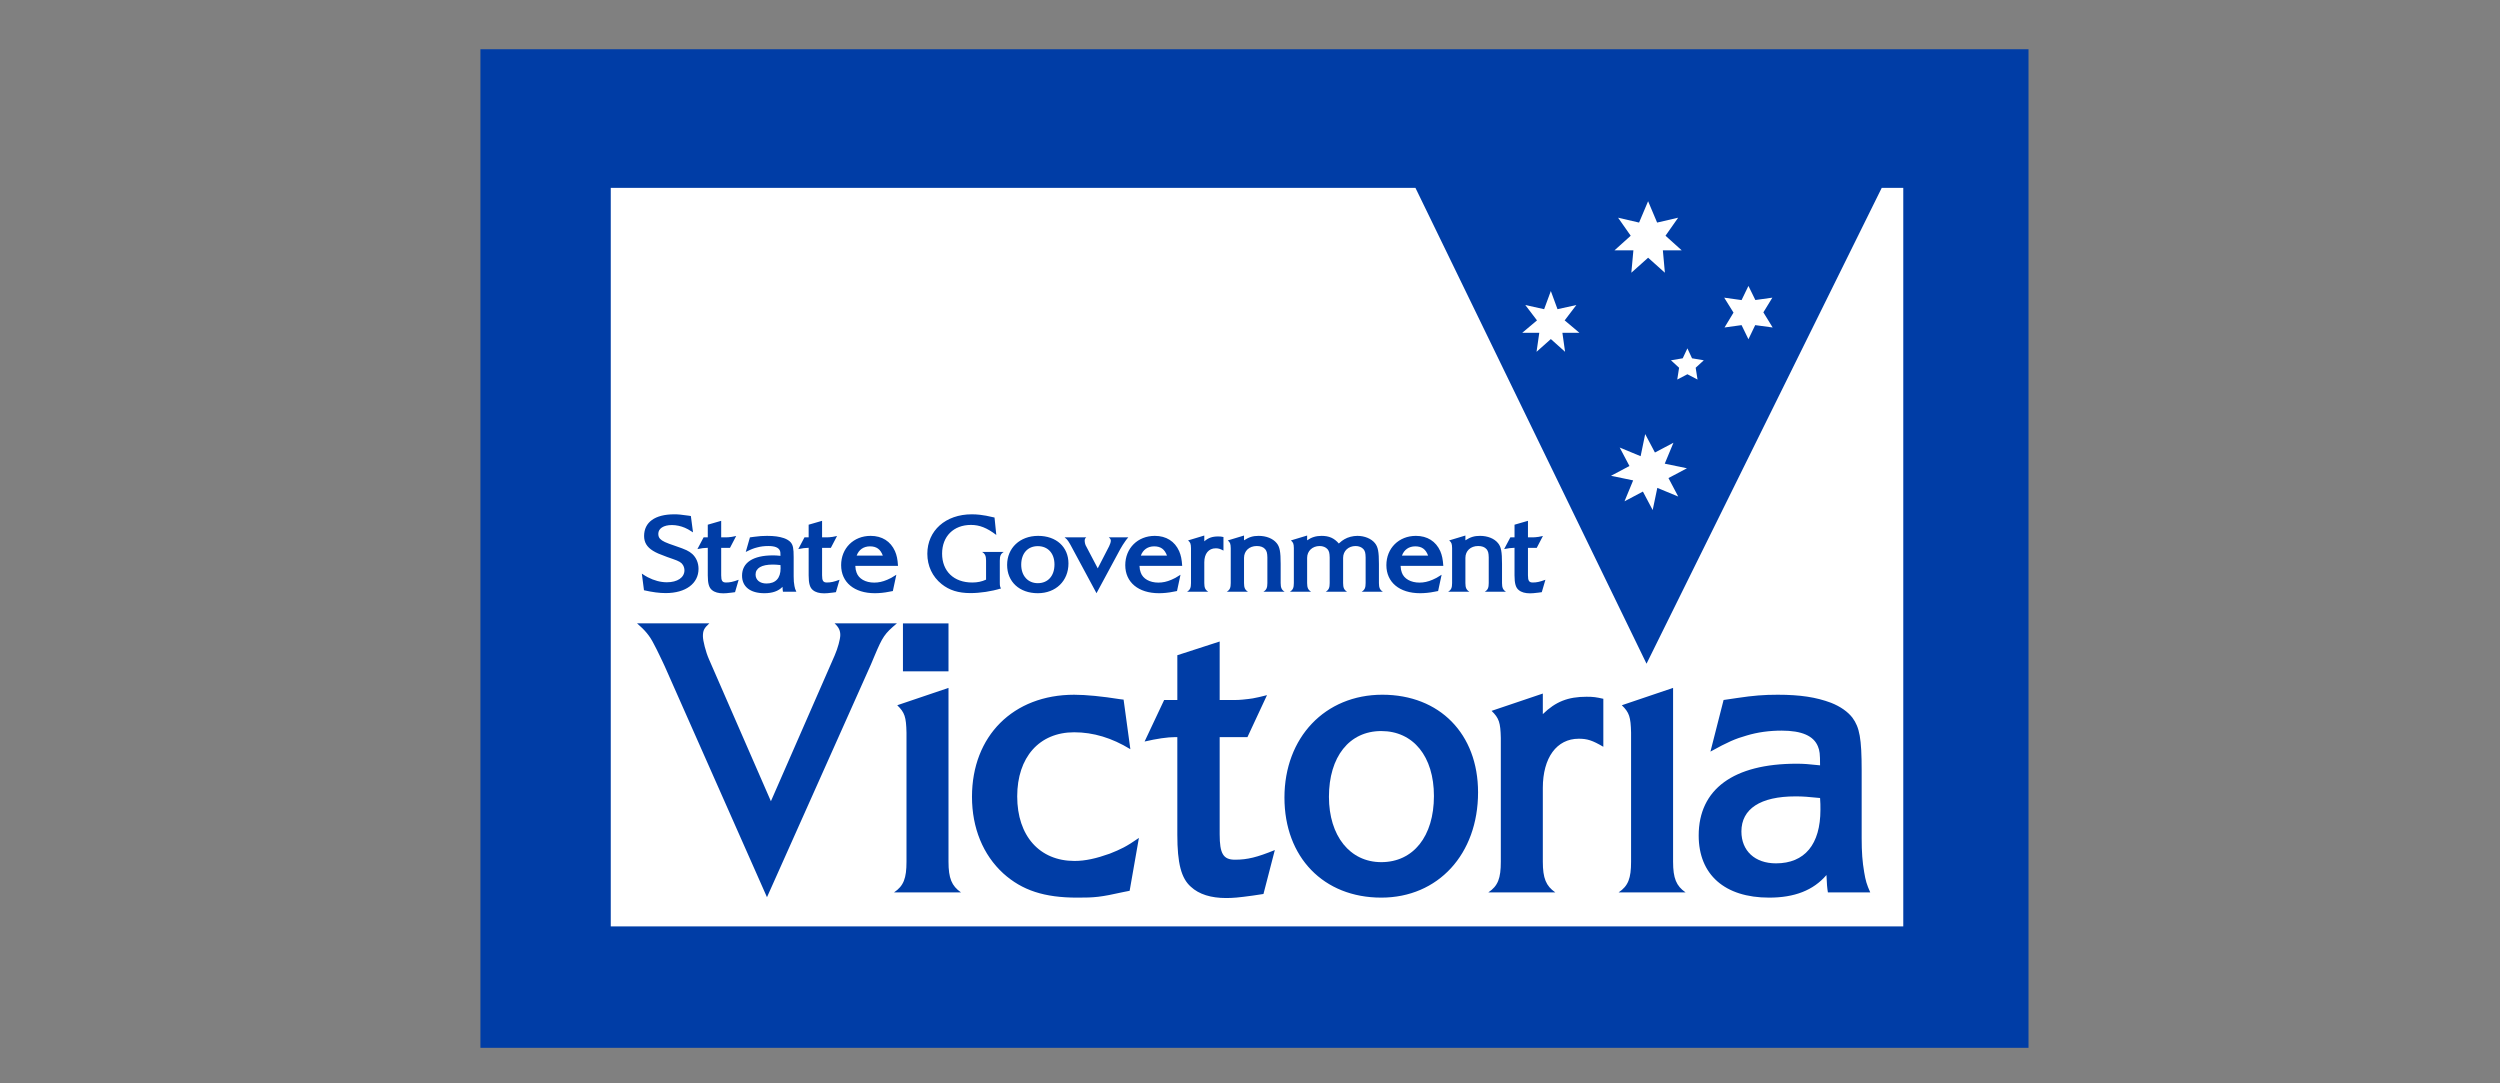 <?xml version="1.0" encoding="utf-8"?>
<!-- Generator: Adobe Illustrator 16.0.0, SVG Export Plug-In . SVG Version: 6.00 Build 0)  -->
<!DOCTYPE svg PUBLIC "-//W3C//DTD SVG 1.1//EN" "http://www.w3.org/Graphics/SVG/1.1/DTD/svg11.dtd">
<svg version="1.1" id="Layer_1" xmlns="http://www.w3.org/2000/svg" xmlns:xlink="http://www.w3.org/1999/xlink" x="0px" y="0px"
	 width="300px" height="130px" viewBox="0 0 300 130" enable-background="new 0 0 300 130" xml:space="preserve">
<rect x="0" y="0" width="300" height="130" fill="#808080" stroke="none"/>
<rect x="57.651" y="5.909" fill="#003DA6" width="185.771" height="119.829"/>
<polygon fill="#FFFFFF" points="194.168,26.124 196.689,26.709 197.772,24.146 198.854,26.709 201.379,26.124 199.86,28.288 
	201.807,30.042 199.544,30.042 199.786,32.727 197.774,30.926 195.761,32.727 196.007,30.042 193.736,30.042 195.685,28.288 "/>
<path fill="#FFFFFF" d="M203.704,45.547l-1.216-0.637l-1.218,0.637l0.22-1.418l-0.975-0.894l1.412-0.239l0.561-1.194l0.556,1.194
	l1.411,0.239l-0.974,0.894L203.704,45.547z M201.387,59.585l-2.509-1.04l-0.557,2.664l-1.172-2.22l-2.209,1.169l1.038-2.511
	l-2.658-0.552l2.214-1.174l-1.171-2.217l2.511,1.04l0.549-2.655l1.169,2.215l2.221-1.174l-1.043,2.511l2.664,0.553l-2.218,1.175
	L201.387,59.585z M187.809,42.217l-1.707-1.529l-1.717,1.529l0.329-2.281h-2.045l1.77-1.49l-1.403-1.844l2.261,0.501l0.804-2.179
	l0.801,2.179l2.263-0.501l-1.405,1.844l1.771,1.49h-2.043L187.809,42.217z"/>
<polyline fill="#FFFFFF" points="209.812,40.708 208.989,39.015 206.942,39.299 208.021,37.515 206.905,35.719 208.989,36.011 
	209.812,34.309 210.642,36.002 212.683,35.719 211.604,37.482 212.72,39.299 210.625,39.015 "/>
<path fill="#FFFFFF" d="M124.536,69.981c1.216,0,2.001-0.875,2.001-2.243c0-1.34-0.785-2.201-2.001-2.201
	c-1.217,0-1.99,0.875-1.99,2.228C122.546,69.093,123.344,69.981,124.536,69.981"/>
<path fill="#FFFFFF" d="M138.496,65.562c-0.758,0-1.338,0.399-1.595,1.109h3.138C139.754,65.902,139.281,65.562,138.496,65.562"/>
<path fill="#FFFFFF" d="M165.751,87.726c-3.845,0-6.278,3.096-6.278,7.888c0,4.699,2.52,7.843,6.278,7.843
	c3.846,0,6.321-3.097,6.321-7.937C172.072,90.776,169.597,87.726,165.751,87.726"/>
<path fill="#FFFFFF" d="M169.829,65.562c-0.757,0-1.339,0.399-1.595,1.109h3.138C171.089,65.902,170.614,65.562,169.829,65.562"/>
<path fill="#FFFFFF" d="M90.669,68.942c0,0.655,0.512,1.079,1.309,1.079c1.098,0,1.693-0.642,1.693-1.819
	c0-0.123,0-0.259-0.014-0.395c-0.46-0.043-0.649-0.058-0.933-0.058C91.386,67.75,90.669,68.176,90.669,68.942"/>
<path fill="#FFFFFF" d="M104.395,65.562c-0.758,0-1.338,0.399-1.595,1.109h3.138C105.653,65.902,105.18,65.562,104.395,65.562"/>
<path fill="#FFFFFF" d="M219.347,107.085c-0.086-0.532-0.127-0.965-0.172-2.081c-1.578,1.841-3.844,2.711-6.875,2.711
	c-5.339,0-8.457-2.757-8.457-7.452c0-5.565,4.187-8.617,11.746-8.617c0.854,0,1.452,0.047,2.819,0.195
	c0-1.403-0.043-1.745-0.258-2.275c-0.512-1.258-1.923-1.891-4.356-1.891c-1.494,0-2.901,0.197-4.184,0.584
	c-1.369,0.389-2.266,0.772-4.357,1.934l1.578-6.194c0.728-0.097,1.285-0.193,1.628-0.24c1.961-0.292,3.2-0.391,4.864-0.391
	c2.692,0,4.612,0.294,6.408,0.968c1.109,0.438,2.006,1.066,2.564,1.792c0.852,1.163,1.106,2.471,1.106,6.341v8.132
	c0,1.646,0.086,2.808,0.302,4.064c0.171,1.018,0.298,1.456,0.726,2.421 M194.237,107.085c1.153-0.772,1.492-1.69,1.492-3.678V87.919
	c-0.043-1.889-0.214-2.419-1.11-3.29l6.151-2.082v20.86c0,1.987,0.383,2.905,1.494,3.678H194.237z M192.4,89.614
	c-1.323-0.774-1.924-0.967-2.949-0.967c-2.647,0-4.312,2.274-4.312,5.902v8.857c0,1.987,0.384,2.905,1.493,3.678h-8.028
	c1.155-0.772,1.494-1.69,1.494-3.678V88.546c-0.042-1.839-0.212-2.369-1.108-3.243l6.149-2.077v2.468
	c1.537-1.5,3.031-2.084,5.253-2.084c0.812,0,1.153,0.052,2.008,0.245V89.614z M178.391,65.904c-0.23-0.261-0.556-0.382-1.016-0.382
	c-0.906,0-1.527,0.588-1.527,1.422v3.023c0,0.562,0.121,0.82,0.474,1.038h-2.545c0.368-0.218,0.475-0.477,0.475-1.038V65.77
	c-0.012-0.521-0.067-0.672-0.351-0.919l1.947-0.588v0.575c0.621-0.396,1.067-0.534,1.758-0.534c0.906,0,1.703,0.316,2.149,0.863
	c0.38,0.45,0.487,1.04,0.487,2.501v2.3c0,0.562,0.121,0.82,0.473,1.038h-2.542c0.367-0.218,0.475-0.477,0.475-1.038v-3.079
	C178.635,66.355,178.579,66.151,178.391,65.904 M165.751,107.715c-6.917,0-11.617-4.841-11.617-12.005
	c0-7.211,4.87-12.343,11.745-12.343c6.876,0,11.488,4.698,11.488,11.716C177.367,102.486,172.585,107.715,165.751,107.715
	 M151.616,107.278l-1.283,0.193c-1.751,0.243-2.39,0.292-3.204,0.292c-1.794,0-3.245-0.436-4.228-1.354
	c-1.153-1.015-1.622-2.809-1.622-6.245V88.452h-0.216c-0.982,0-2.265,0.195-3.713,0.532l2.349-4.986h1.581v-5.372l5.081-1.646v7.018
	h1.839c0.211,0,0.509,0,0.937-0.047c0.512-0.05,0.898-0.097,1.196-0.146c0.598-0.099,0.898-0.195,1.708-0.389l-2.347,5.036h-3.333
	v11.665c0,2.321,0.425,3.047,1.839,3.047c1.494,0,2.645-0.29,4.78-1.158L151.616,107.278z M135.557,106.895l-0.727,0.144
	c-2.818,0.627-3.459,0.677-5.551,0.677c-3.97,0-6.62-0.87-8.882-2.904c-2.436-2.226-3.759-5.467-3.759-9.197
	c0-7.306,4.953-12.246,12.257-12.246c1.453,0,3.375,0.195,5.51,0.534l0.426,0.05l0.812,5.951c-2.22-1.356-4.441-2.03-6.747-2.03
	c-4.186,0-6.831,3.001-6.831,7.694c0,4.746,2.688,7.746,6.874,7.746c1.283,0,2.606-0.294,4.228-0.874
	c1.324-0.529,1.967-0.823,3.502-1.889L135.557,106.895z M112.996,70.091c-1.11-0.89-1.716-2.176-1.716-3.64
	c0-2.776,2.191-4.733,5.327-4.733c0.312,0,0.651,0.015,0.991,0.056c0.526,0.068,0.863,0.122,1.745,0.329l0.213,2.092
	c-1.134-0.861-2.014-1.204-3.043-1.204c-2.08,0-3.461,1.369-3.461,3.447c0,2.106,1.406,3.463,3.611,3.463
	c0.635,0,1.149-0.109,1.665-0.344v-2.283c0-0.563-0.122-0.822-0.473-1.04h2.595c-0.366,0.218-0.472,0.478-0.472,1.04v2.653
	c0,0.355,0.024,0.506,0.146,0.685c-1.148,0.355-2.501,0.559-3.679,0.559C115,71.17,113.917,70.829,112.996,70.091 M107.285,107.085
	c1.153-0.772,1.494-1.69,1.494-3.678V87.919c-0.041-1.889-0.211-2.419-1.11-3.29l6.151-2.082v20.86c0,1.987,0.385,2.905,1.494,3.678
	H107.285z M104.936,78.723l-0.427,1.018l-12.471,27.925L79.781,79.982c-0.125-0.242-0.298-0.678-0.596-1.26
	c-0.257-0.58-0.512-1.016-0.728-1.451c-0.512-1.018-1.067-1.646-2.008-2.468h8.67c-0.639,0.579-0.769,0.869-0.769,1.547
	c0,0.533,0.341,1.889,0.728,2.761l7.431,17.037l7.643-17.473c0.384-0.872,0.683-1.985,0.683-2.469c0-0.534-0.169-0.921-0.683-1.403
	h7.475C106.132,76.062,105.918,76.398,104.936,78.723 M81.957,67.806c-0.189-0.314-0.46-0.465-1.204-0.724
	c-0.134-0.043-0.364-0.125-0.703-0.246c-0.945-0.344-1.285-0.494-1.691-0.74c-0.73-0.452-1.067-1.011-1.067-1.777
	c0-1.656,1.312-2.6,3.611-2.6c0.526,0,0.758,0.029,1.757,0.165l0.245,0.041l0.257,1.957c-0.541-0.343-0.717-0.438-0.974-0.547
	c-0.475-0.206-1.054-0.329-1.556-0.329c-0.999,0-1.636,0.411-1.636,1.053c0,0.246,0.067,0.452,0.215,0.603
	c0.259,0.272,0.662,0.463,1.815,0.848c1.323,0.453,1.622,0.603,2.053,0.973c0.472,0.438,0.744,1.066,0.744,1.777
	c0,1.764-1.541,2.912-3.934,2.912c-0.772,0-1.599-0.109-2.612-0.341l-0.257-1.996c0.366,0.245,0.487,0.313,0.717,0.438
	c0.758,0.395,1.543,0.601,2.285,0.601c1.272,0,2.111-0.573,2.111-1.437C82.134,68.217,82.064,67.984,81.957,67.806 M84.432,64.483
	h0.501v-1.519l1.609-0.466v1.985h0.582c0.068,0,0.162,0,0.296-0.015c0.162-0.012,0.286-0.027,0.38-0.042
	c0.189-0.026,0.284-0.053,0.541-0.108l-0.742,1.422h-1.057v3.297c0,0.655,0.136,0.863,0.582,0.863c0.475,0,0.838-0.083,1.515-0.329
	l-0.434,1.489L87.8,71.116c-0.555,0.068-0.758,0.083-1.015,0.083c-0.567,0-1.025-0.124-1.338-0.385
	c-0.364-0.285-0.514-0.793-0.514-1.764V65.74h-0.068c-0.311,0-0.717,0.056-1.175,0.15L84.432,64.483z M93.577,66.055
	c-0.165-0.355-0.61-0.532-1.381-0.532c-0.473,0-0.921,0.054-1.326,0.165c-0.432,0.108-0.715,0.217-1.379,0.546l0.5-1.75
	c0.23-0.027,0.405-0.056,0.516-0.07c0.621-0.082,1.013-0.109,1.539-0.109c0.853,0,1.461,0.083,2.028,0.273
	c0.352,0.124,0.637,0.302,0.814,0.508c0.271,0.329,0.352,0.696,0.352,1.79v2.297c0,0.467,0.026,0.796,0.094,1.151
	c0.054,0.288,0.095,0.409,0.228,0.683h-1.607c-0.027-0.148-0.041-0.273-0.055-0.586c-0.5,0.52-1.219,0.765-2.177,0.765
	c-1.691,0-2.678-0.779-2.678-2.106c0-1.574,1.324-2.434,3.718-2.434c0.273,0,0.46,0.013,0.894,0.054
	C93.657,66.301,93.643,66.207,93.577,66.055 M96.537,64.483h0.501v-1.519l1.611-0.466v1.985h0.58c0.068,0,0.163,0,0.298-0.015
	c0.16-0.012,0.283-0.027,0.378-0.042c0.189-0.026,0.284-0.053,0.541-0.108l-0.742,1.422h-1.054v3.297
	c0,0.655,0.134,0.863,0.58,0.863c0.475,0,0.838-0.083,1.515-0.329l-0.434,1.489l-0.405,0.056c-0.553,0.068-0.758,0.083-1.015,0.083
	c-0.567,0-1.026-0.124-1.338-0.385c-0.364-0.285-0.514-0.793-0.514-1.764V65.74H96.97c-0.31,0-0.717,0.056-1.175,0.15L96.537,64.483
	z M104.478,64.304c1.367,0,2.392,0.655,2.92,1.833c0.218,0.508,0.313,0.973,0.364,1.766h-5.125c0.026,0.424,0.055,0.521,0.15,0.806
	c0.257,0.74,1.068,1.204,2.123,1.204c0.514,0,1.014-0.108,1.556-0.341c0.339-0.138,0.567-0.261,1.095-0.603l-0.419,1.955
	c-0.189,0.043-0.337,0.069-0.433,0.082c-0.594,0.125-1.215,0.179-1.73,0.179c-2.477,0-4.042-1.313-4.042-3.364
	C100.935,65.781,102.435,64.304,104.478,64.304 M108.354,74.804h5.466v5.759h-5.466V74.804z M124.575,64.304
	c2.178,0,3.64,1.327,3.64,3.312c0,2.094-1.517,3.569-3.679,3.569c-2.193,0-3.681-1.367-3.681-3.392
	C120.854,65.753,122.396,64.304,124.575,64.304 M130.35,64.483c-0.15,0.121-0.189,0.232-0.189,0.437
	c0,0.139,0.053,0.368,0.106,0.494l1.463,2.788l1.365-2.653c0.109-0.205,0.204-0.508,0.204-0.655c0-0.152-0.056-0.261-0.245-0.411
	h2.341c-0.148,0.177-0.218,0.246-0.337,0.423c-0.189,0.261-0.462,0.684-0.623,0.984l-2.854,5.294l-3.084-5.731
	c-0.013-0.039-0.054-0.109-0.107-0.191c-0.067-0.109-0.123-0.203-0.174-0.285c-0.124-0.193-0.218-0.303-0.462-0.494H130.35z
	 M138.578,64.304c1.365,0,2.395,0.655,2.92,1.833c0.218,0.508,0.313,0.973,0.366,1.766h-5.126c0.027,0.424,0.056,0.521,0.15,0.806
	c0.257,0.74,1.066,1.204,2.123,1.204c0.514,0,1.014-0.108,1.556-0.341c0.334-0.138,0.567-0.261,1.093-0.603l-0.419,1.955
	c-0.189,0.043-0.339,0.069-0.434,0.082c-0.592,0.125-1.217,0.179-1.729,0.179c-2.476,0-4.046-1.313-4.046-3.364
	C135.033,65.781,136.536,64.304,138.578,64.304 M142.567,64.851l1.948-0.588v0.696c0.487-0.421,0.962-0.585,1.665-0.585
	c0.257,0,0.364,0.012,0.635,0.067v1.628c-0.419-0.218-0.608-0.273-0.935-0.273c-0.837,0-1.365,0.642-1.365,1.669v2.503
	c0,0.562,0.121,0.82,0.473,1.038h-2.542c0.364-0.218,0.473-0.477,0.473-1.038V65.77C142.904,65.249,142.853,65.098,142.567,64.851
	 M147.337,64.851l1.946-0.588v0.575c0.623-0.396,1.069-0.534,1.76-0.534c0.904,0,1.703,0.316,2.151,0.863
	c0.378,0.45,0.485,1.04,0.485,2.501v2.3c0,0.562,0.123,0.82,0.473,1.038h-2.541c0.364-0.218,0.474-0.477,0.474-1.038v-3.079
	c-0.015-0.533-0.068-0.737-0.26-0.984c-0.229-0.261-0.552-0.382-1.013-0.382c-0.906,0-1.529,0.588-1.529,1.422v3.023
	c0,0.562,0.122,0.82,0.473,1.038h-2.542c0.366-0.218,0.475-0.477,0.475-1.038V65.77C147.674,65.249,147.621,65.098,147.337,64.851
	 M154.91,64.851l1.946-0.588v0.575c0.528-0.37,1.071-0.534,1.732-0.534c0.906,0,1.515,0.273,2.07,0.917
	c0.324-0.288,0.445-0.383,0.661-0.506c0.434-0.259,1.016-0.411,1.57-0.411c0.853,0,1.662,0.329,2.096,0.863
	c0.379,0.464,0.487,1.04,0.487,2.501v2.3c0,0.562,0.122,0.82,0.473,1.038h-2.542c0.363-0.218,0.473-0.477,0.473-1.038v-3.079
	c-0.013-0.533-0.065-0.752-0.255-0.984c-0.218-0.246-0.557-0.382-0.947-0.382c-0.865,0-1.5,0.588-1.5,1.422v3.023
	c0,0.562,0.119,0.82,0.471,1.038h-2.555c0.363-0.218,0.473-0.477,0.473-1.038v-3.079c-0.015-0.533-0.068-0.752-0.257-0.984
	c-0.216-0.246-0.556-0.382-0.945-0.382c-0.867,0-1.505,0.588-1.505,1.422v3.023c0,0.562,0.123,0.82,0.475,1.038h-2.542
	c0.364-0.218,0.473-0.477,0.473-1.038V65.77C155.25,65.249,155.193,65.098,154.91,64.851 M169.909,64.304
	c1.366,0,2.394,0.655,2.924,1.833c0.214,0.508,0.309,0.973,0.364,1.766h-5.128c0.029,0.424,0.056,0.521,0.15,0.806
	c0.257,0.74,1.068,1.204,2.123,1.204c0.514,0,1.015-0.108,1.556-0.341c0.339-0.138,0.566-0.261,1.096-0.603l-0.42,1.955
	c-0.19,0.043-0.337,0.069-0.432,0.082c-0.596,0.125-1.219,0.179-1.732,0.179c-2.475,0-4.045-1.313-4.045-3.364
	C166.365,65.781,167.868,64.304,169.909,64.304 M181.243,64.483h0.501v-1.519l1.611-0.466v1.985h0.579c0.068,0,0.163,0,0.299-0.015
	c0.16-0.012,0.283-0.027,0.378-0.042c0.188-0.026,0.283-0.053,0.541-0.108l-0.742,1.422h-1.055v3.297
	c0,0.655,0.134,0.863,0.579,0.863c0.476,0,0.839-0.083,1.516-0.329l-0.435,1.489l-0.404,0.056c-0.553,0.068-0.758,0.083-1.016,0.083
	c-0.567,0-1.025-0.124-1.337-0.385c-0.366-0.285-0.515-0.793-0.515-1.764V65.74h-0.067c-0.311,0-0.717,0.056-1.178,0.15
	L181.243,64.483z M225.807,22.545l-28.224,57.1l-27.729-57.1H73.292v88.625h155.101V22.545H225.807z"/>
<path fill="#FFFFFF" d="M215.461,95.566c-4.229,0-6.492,1.502-6.492,4.213c0,2.323,1.624,3.823,4.144,3.823
	c3.456,0,5.339-2.275,5.339-6.438c0-0.436,0-0.92-0.043-1.403C216.955,95.615,216.356,95.566,215.461,95.566"/>
</svg>
